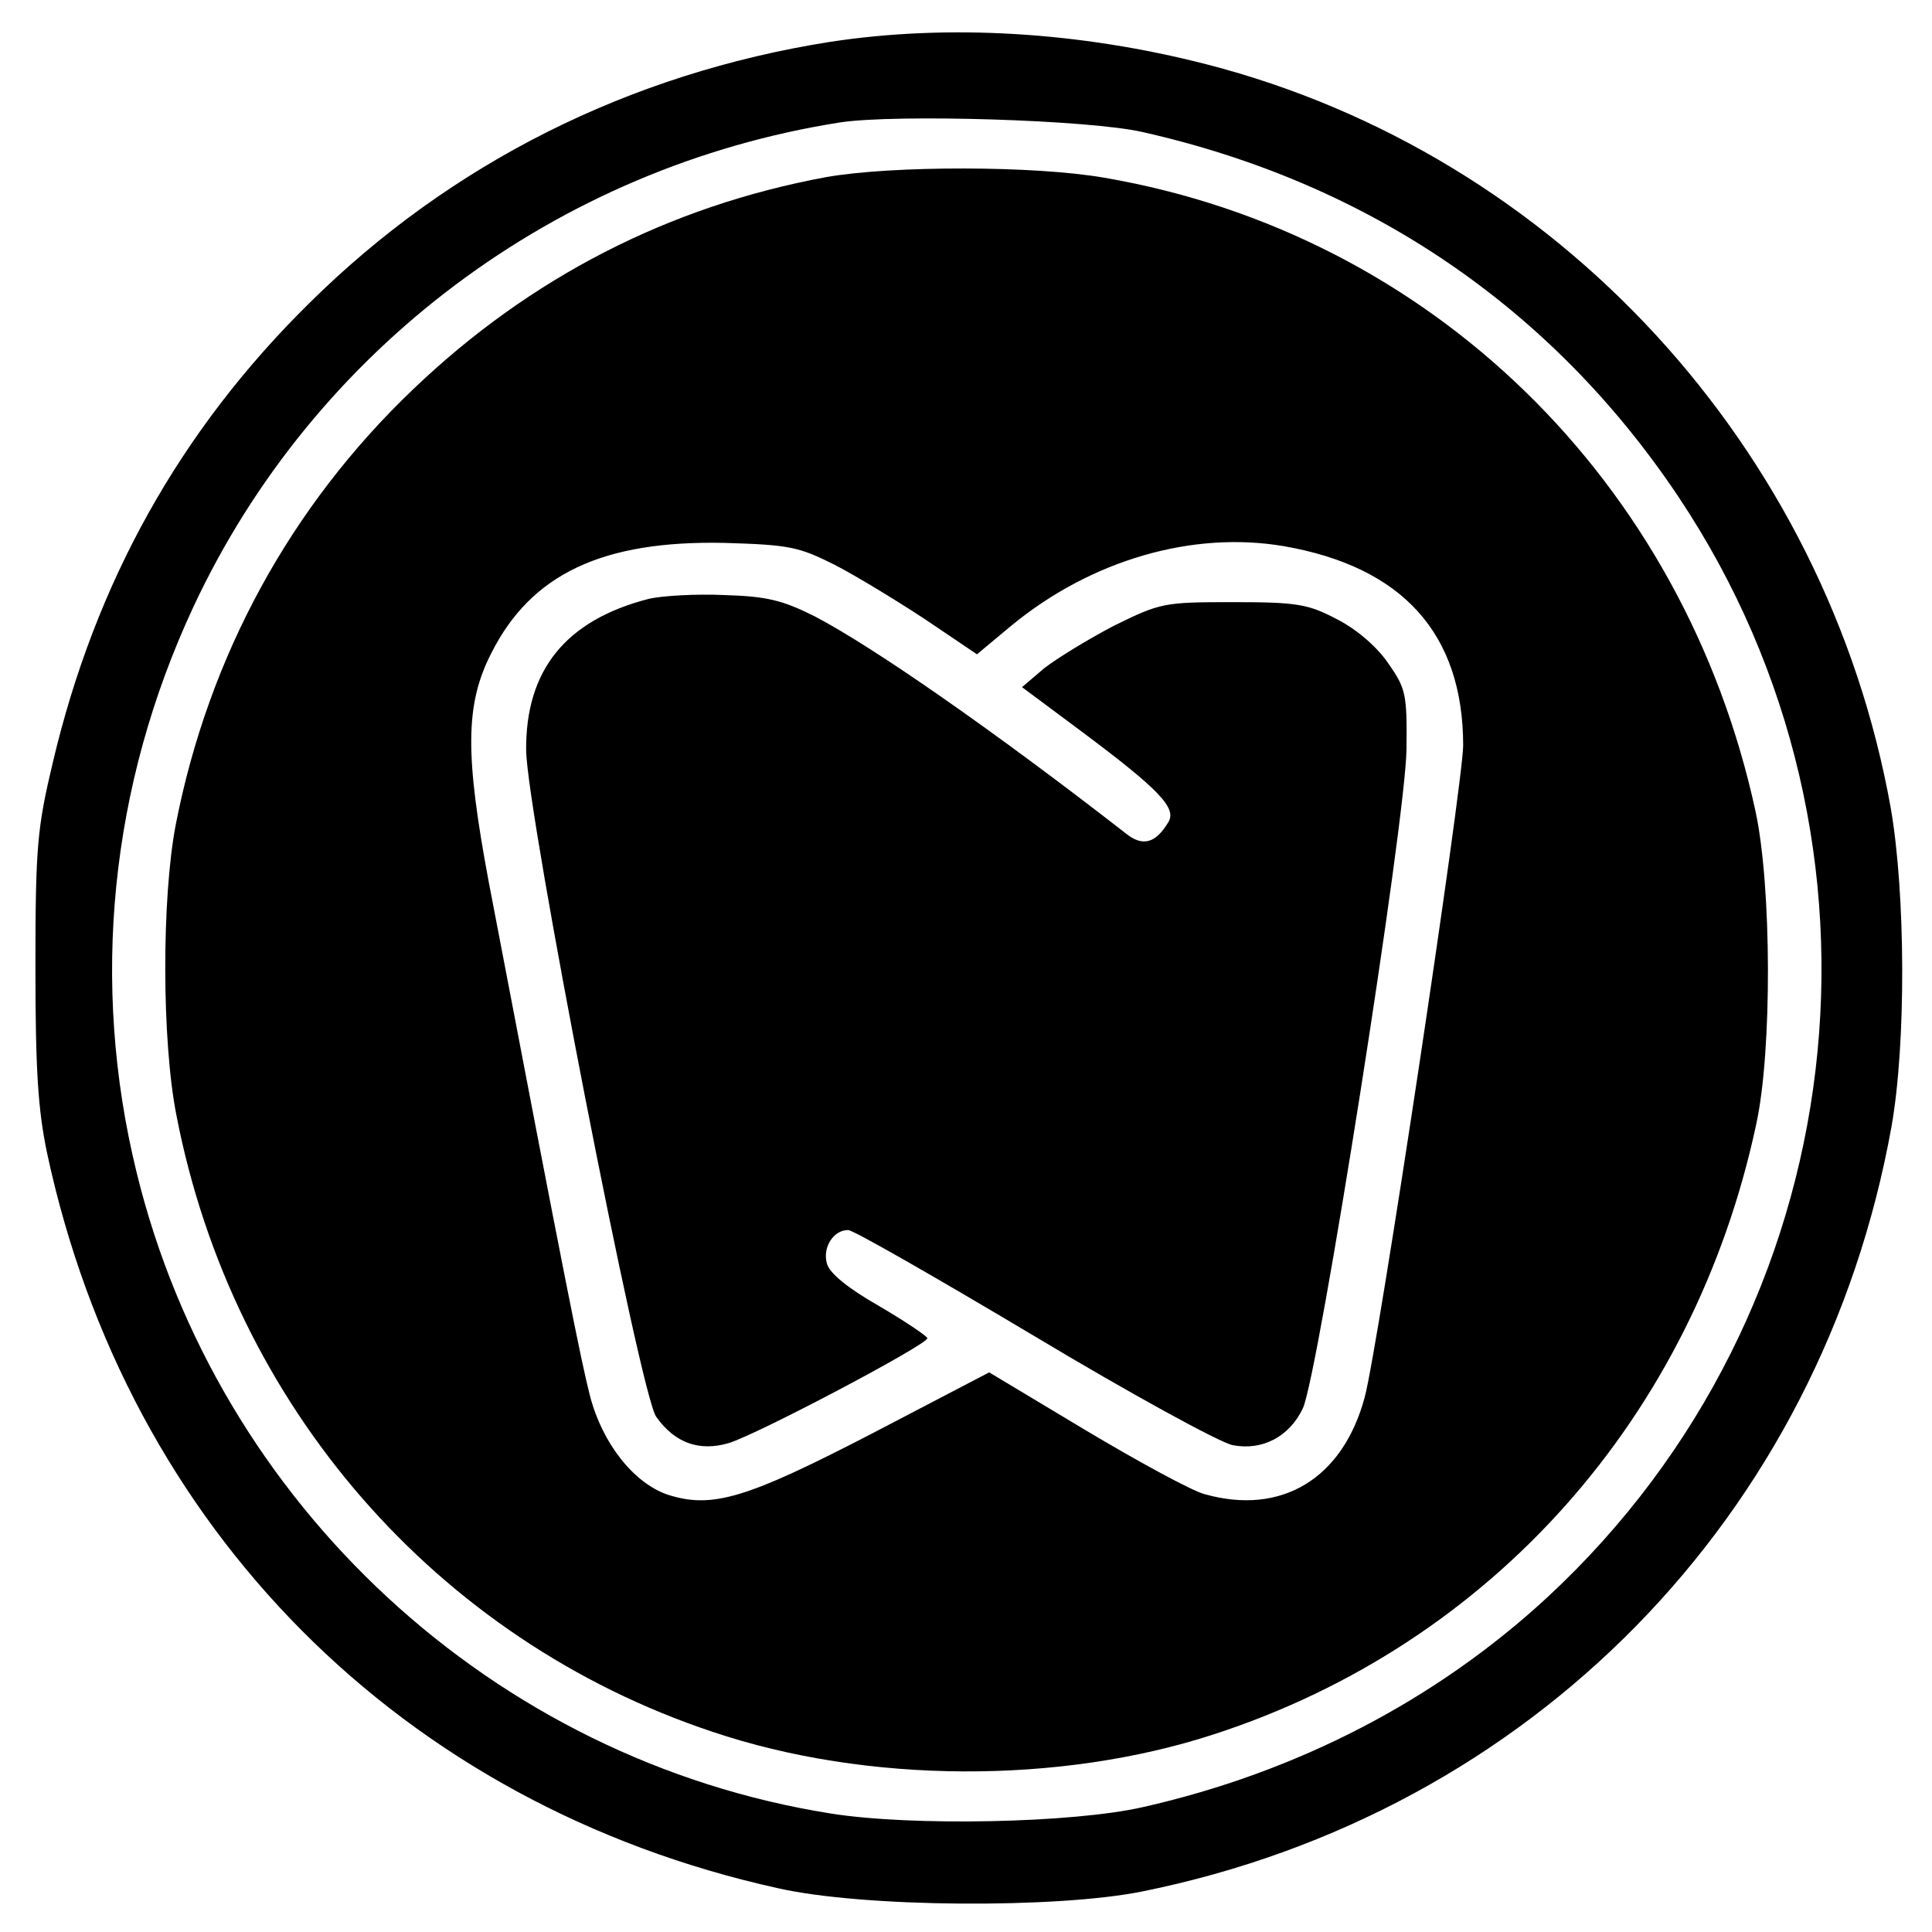 <?xml version="1.0" standalone="no"?>
<!DOCTYPE svg PUBLIC "-//W3C//DTD SVG 20010904//EN"
 "http://www.w3.org/TR/2001/REC-SVG-20010904/DTD/svg10.dtd">
<svg version="1.0" xmlns="http://www.w3.org/2000/svg"
 width="300pt" height="300pt" viewBox="0 0 300 300"
 preserveAspectRatio="xMidYMid meet">
<g transform="translate(0,300) scale(0.1,-0.1)"
fill="#000000" stroke="none">
<path d="M1289 2935 c-311 -49 -589 -188 -809 -406 -200 -197 -332 -433 -398
-713 -24 -101 -27 -130 -27 -316 0 -161 4 -223 18 -290 125 -584 551 -1013
1135 -1142 132 -30 432 -32 566 -5 603 122 1054 582 1163 1187 23 129 22 362
-1 495 -100 560 -519 1015 -1062 1155 -198 51 -402 63 -585 35z m485 -140
c351 -79 636 -273 832 -566 361 -540 275 -1266 -203 -1709 -173 -160 -389
-272 -628 -326 -109 -25 -360 -30 -485 -10 -523 83 -952 479 -1078 996 -72
294 -41 600 88 877 187 401 565 684 1005 753 87 13 386 4 469 -15z"/>
<path d="M1283 2725 c-244 -45 -460 -156 -641 -329 -191 -182 -318 -415 -369
-676 -22 -114 -22 -336 1 -452 87 -450 403 -814 832 -957 240 -81 540 -82 779
-4 431 140 745 493 842 947 25 114 24 370 -1 486 -111 513 -505 897 -1011 984
-109 19 -330 19 -432 1z m13 -602 c33 -17 97 -56 141 -85 l80 -54 54 45 c123
101 280 147 422 123 185 -32 279 -136 279 -310 -1 -63 -132 -935 -153 -1012
-34 -126 -129 -184 -249 -150 -19 5 -102 50 -184 99 l-150 90 -182 -95 c-195
-101 -248 -117 -317 -95 -53 18 -102 80 -121 154 -14 55 -37 169 -157 797 -37
198 -37 276 4 356 62 123 173 175 362 171 101 -3 115 -6 171 -34z"/>
<path d="M1007 2070 c-128 -33 -191 -110 -190 -235 1 -97 177 -1001 202 -1035
29 -41 67 -54 112 -41 44 13 309 153 309 163 0 3 -34 26 -75 50 -49 28 -77 51
-81 66 -7 25 10 52 33 52 8 0 137 -74 288 -164 150 -90 289 -166 309 -170 46
-9 88 13 109 57 24 51 160 913 161 1024 1 86 -1 94 -29 134 -18 26 -50 53 -80
68 -44 23 -61 26 -160 26 -108 0 -113 -1 -186 -37 -40 -21 -89 -51 -108 -66
l-34 -29 94 -70 c119 -89 147 -118 133 -140 -20 -33 -40 -38 -66 -17 -207 161
-393 290 -483 337 -50 25 -74 31 -140 33 -44 2 -97 -1 -118 -6z"/>
</g>
</svg>
